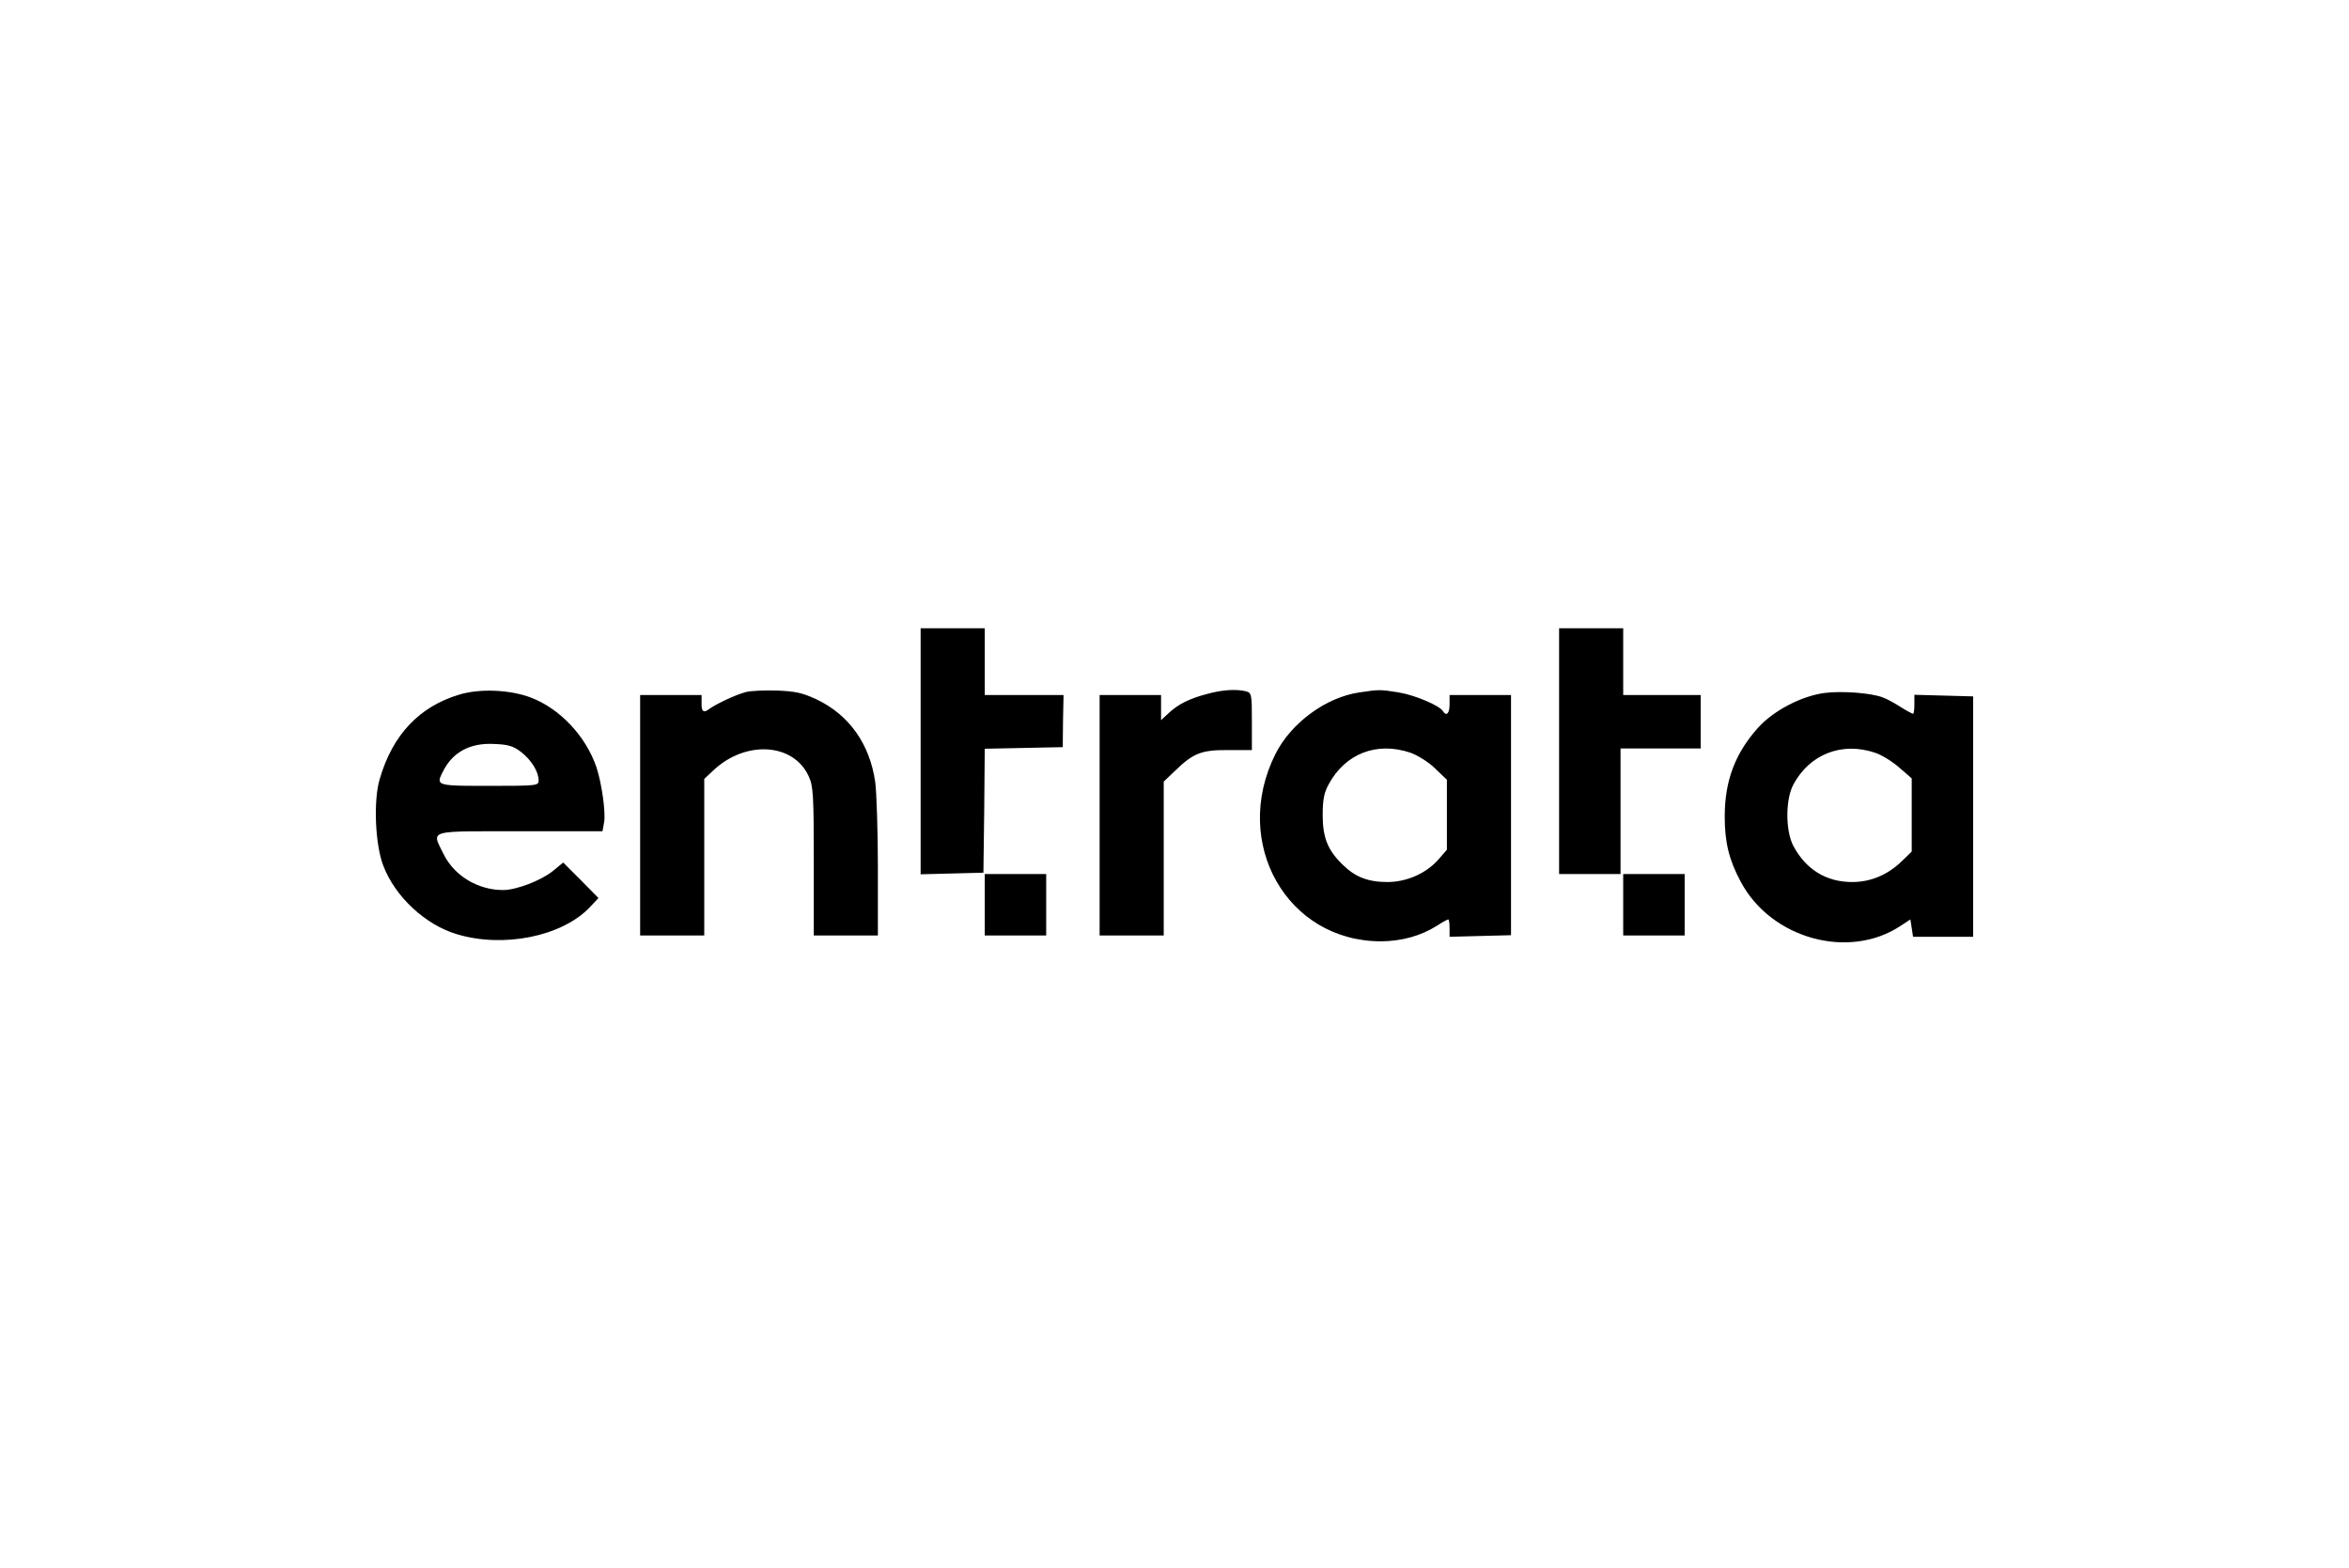 <svg width="400" height="267" viewBox="0 0 400 267" fill="none" xmlns="http://www.w3.org/2000/svg">
<path fill-rule="evenodd" clip-rule="evenodd" d="M156.77 127.925V148.896L162.138 148.76L167.461 148.623L167.597 138.069L167.688 127.516L174.329 127.379L180.971 127.243L181.016 122.785L181.107 118.372H167.688V107H156.77V127.925ZM265.491 127.925V148.851H275.954V127.47H289.6V118.372H276.408V107H265.491V127.925ZM64.654 132.702C66.837 125.15 71.386 120.328 78.255 118.281C81.758 117.235 86.853 117.463 90.355 118.782C95.314 120.647 99.726 125.332 101.546 130.609C102.456 133.293 103.184 138.433 102.865 140.071L102.592 141.572H88.536C87.417 141.572 86.382 141.571 85.423 141.569H85.423H85.423H85.423H85.423H85.423C77.502 141.557 74.867 141.553 74.469 142.495C74.271 142.964 74.63 143.669 75.167 144.725L75.167 144.725L75.168 144.726L75.168 144.726L75.168 144.727L75.168 144.727C75.294 144.975 75.43 145.242 75.571 145.53C77.391 149.169 81.394 151.58 85.67 151.58C87.899 151.58 92.084 149.988 94.131 148.35L95.905 146.895L98.907 149.897L101.91 152.945L100.363 154.582C95.632 159.495 85.67 161.497 77.755 159.086C72.433 157.494 67.292 152.717 65.291 147.486C63.88 143.938 63.562 136.341 64.654 132.702ZM91.72 132.929C91.72 131.428 90.492 129.426 88.718 128.062C87.353 127.015 86.489 126.788 84.032 126.697C80.075 126.515 77.163 128.062 75.526 131.201L75.506 131.239C75.047 132.127 74.744 132.711 74.909 133.096C75.226 133.839 77.282 133.839 83.305 133.839C91.493 133.839 91.72 133.793 91.72 132.929ZM126.975 117.872C125.246 118.327 121.834 119.919 120.515 120.92C119.818 121.405 119.469 121.102 119.469 120.01V118.372H109.006V159.313H119.924V132.656L121.425 131.246C126.929 126.015 135.117 126.515 137.71 132.201C138.484 133.884 138.575 135.386 138.575 146.667V159.313H149.492V147.804C149.492 141.527 149.265 134.885 149.037 133.157C148.082 126.652 144.579 121.739 139.029 119.1C136.573 117.963 135.436 117.736 132.206 117.599C130.068 117.554 127.748 117.645 126.975 117.872ZM198.985 121.466C200.577 119.965 202.533 118.964 205.535 118.19C208.128 117.463 210.539 117.326 212.177 117.736C213.132 118.009 213.178 118.236 213.178 122.876V127.743H209.22C204.626 127.698 203.215 128.244 200.122 131.246L198.166 133.111V159.313H187.249V118.372H197.711V122.648L198.985 121.466ZM231.51 117.918C225.778 118.736 219.819 123.149 217.181 128.426C209.63 143.528 219.137 160.359 235.24 160.314C238.697 160.268 241.927 159.404 244.657 157.676C245.566 157.084 246.476 156.584 246.613 156.584C246.749 156.584 246.84 157.266 246.84 158.039V159.541L252.071 159.404L257.303 159.268V118.372H246.84V119.965C246.84 121.511 246.294 122.057 245.703 121.102C245.112 120.147 240.926 118.372 238.152 117.918C234.967 117.417 234.922 117.417 231.51 117.918ZM240.199 128.198C241.427 128.653 243.292 129.79 244.384 130.882L246.385 132.793V144.711L244.93 146.394C242.837 148.76 239.516 150.215 236.241 150.215C232.966 150.215 230.782 149.351 228.735 147.349C226.142 144.893 225.233 142.709 225.233 138.843C225.233 136.25 225.46 135.022 226.233 133.611C229.054 128.335 234.467 126.242 240.199 128.198ZM299.381 123.922C302.019 121.011 306.796 118.509 310.753 118.009C313.71 117.645 318.668 118.009 320.624 118.782C321.307 119.009 322.672 119.783 323.672 120.419C324.673 121.056 325.628 121.557 325.765 121.557C325.901 121.557 325.992 120.829 325.992 119.965V118.327L330.996 118.463L336 118.6V159.541H325.765L325.537 158.039L325.31 156.584L323.718 157.63C314.893 163.544 301.61 159.905 296.424 150.17C294.422 146.44 293.695 143.437 293.695 139.07C293.695 132.975 295.469 128.289 299.381 123.922ZM323.445 130.746C322.308 129.745 320.443 128.562 319.305 128.198C313.665 126.288 308.16 128.426 305.385 133.611C304.021 136.159 304.021 141.481 305.385 144.074C307.523 148.077 310.981 150.215 315.393 150.215C318.577 150.215 321.443 148.987 323.854 146.667L325.537 145.029V132.565L323.445 130.746ZM167.688 154.082V159.313H178.151V148.851H167.688V154.082ZM276.408 159.313V154.082V148.851H286.871V159.313H276.408Z" fill="#2B2D31" style="fill:#2B2D31;fill:color(display-p3 0.168 0.177 0.192);fill-opacity:1;"/>
</svg>
